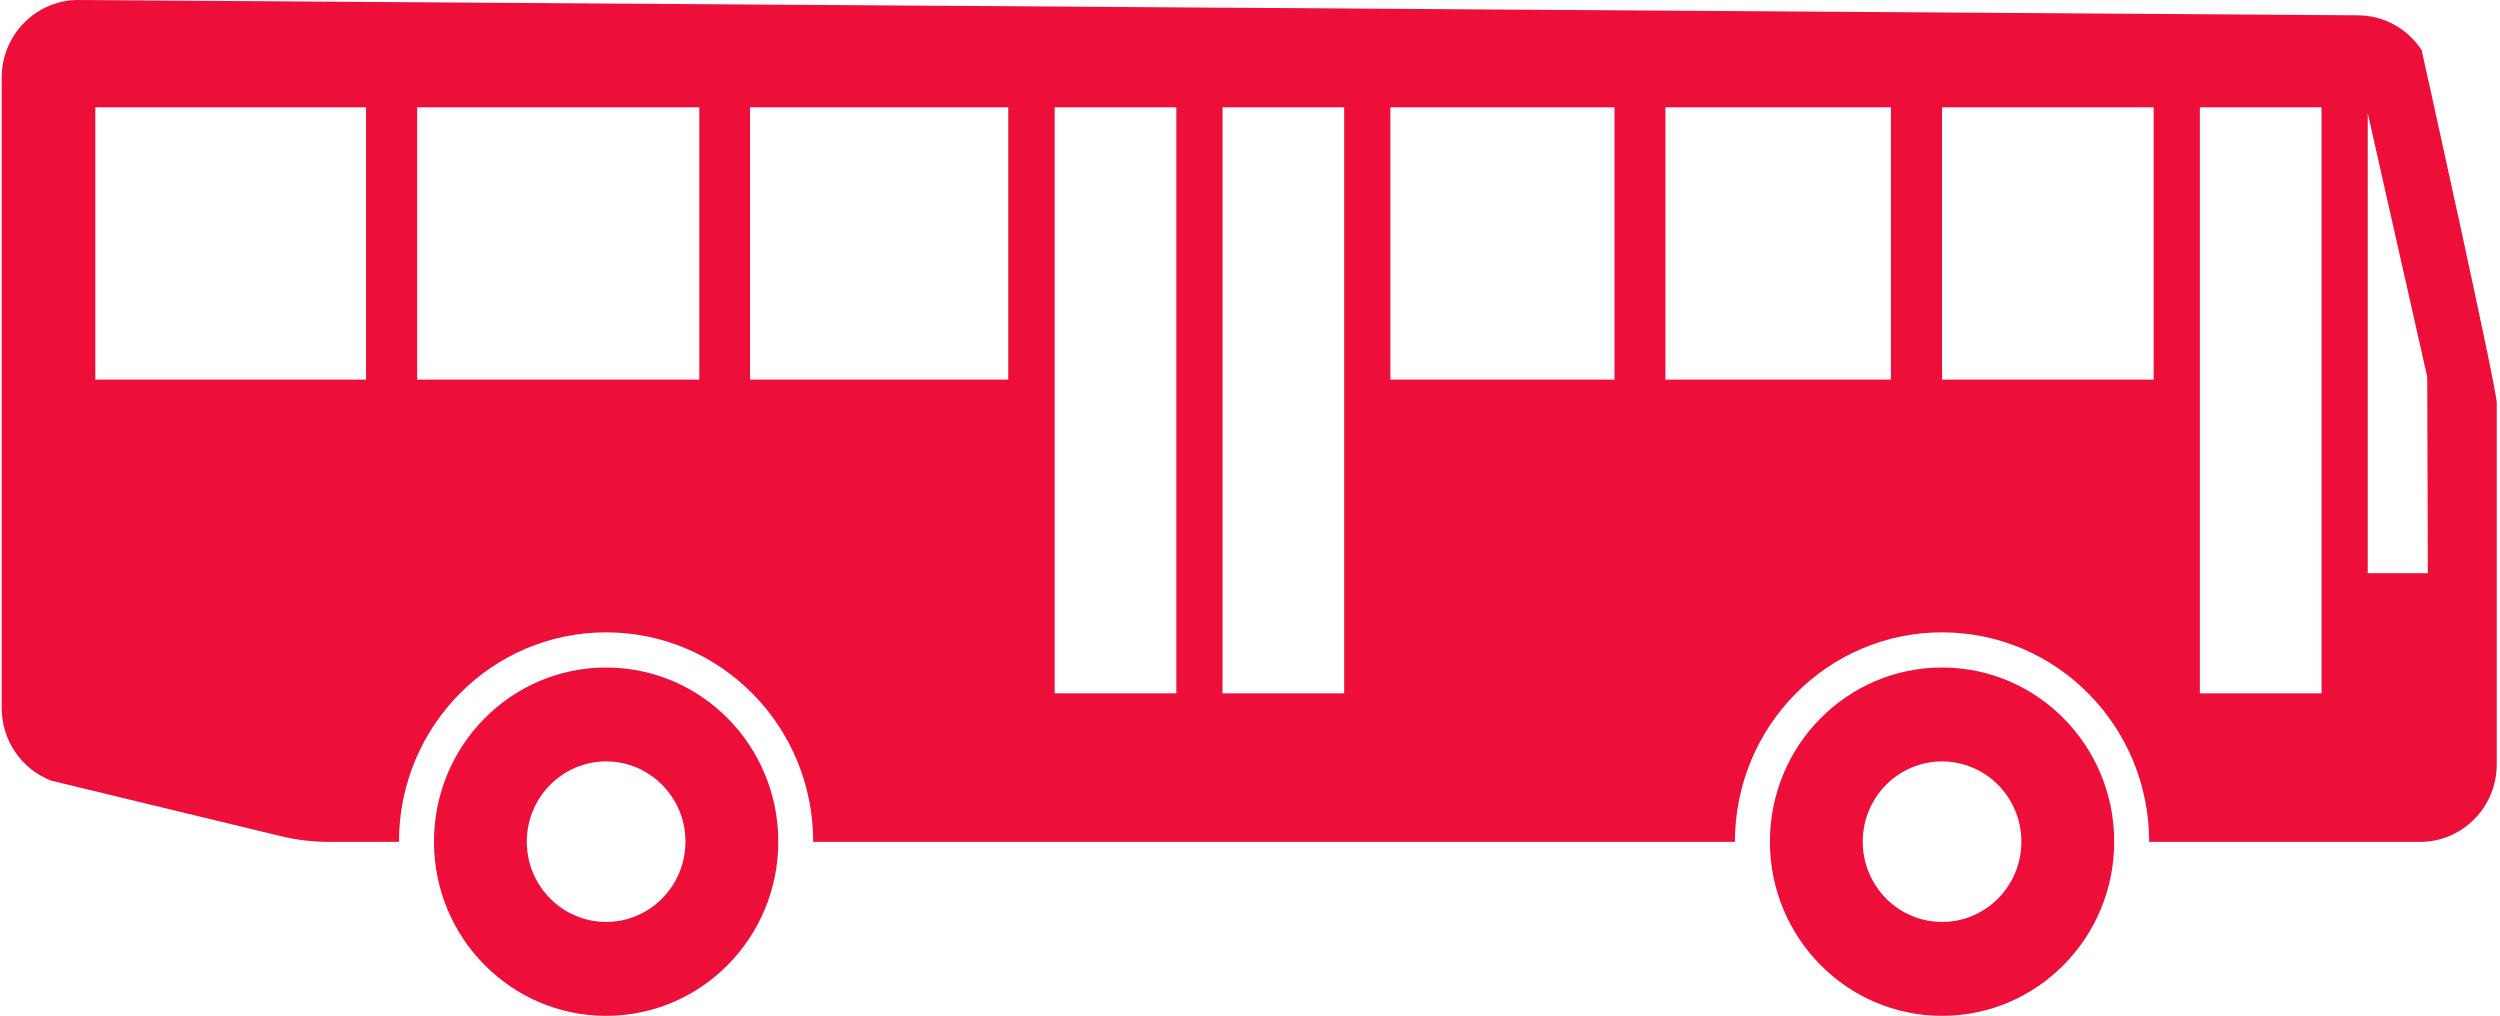 <svg width="214" height="87" viewBox="0 0 214 87" fill="none" xmlns="http://www.w3.org/2000/svg">
<path d="M151.504 72.047C151.504 80.281 158.102 86.956 166.241 86.956C174.379 86.956 180.977 80.281 180.977 72.047C180.977 63.814 174.379 57.139 166.241 57.139C158.102 57.139 151.504 63.814 151.504 72.047ZM159.45 72.047C159.45 68.258 162.495 65.177 166.241 65.177C169.986 65.177 173.031 68.258 173.031 72.047C173.031 75.837 169.986 78.918 166.241 78.918C162.495 78.918 159.45 75.837 159.45 72.047Z" fill="#EE0E3A"/>
<path d="M37.148 72.047C37.148 80.281 43.747 86.956 51.885 86.956C60.024 86.956 66.622 80.281 66.622 72.047C66.622 63.814 60.024 57.139 51.885 57.139C43.747 57.139 37.148 63.814 37.148 72.047ZM45.094 72.047C45.094 68.258 48.14 65.177 51.885 65.177C55.631 65.177 58.676 68.258 58.676 72.047C58.676 75.837 55.631 78.918 51.885 78.918C48.14 78.918 45.094 75.837 45.094 72.047Z" fill="#EE0E3A"/>
<path d="M207.299 4.303C206.091 2.444 204.061 1.328 201.855 1.311L6.76 0C3.12 -0.035 0.145 2.957 0.145 6.64V60.609C0.145 63.372 1.825 65.833 4.38 66.825L24.017 71.57C25.4 71.906 26.8 72.066 28.218 72.066H34.151C34.151 62.168 42.079 54.129 51.88 54.129C61.682 54.129 69.61 62.15 69.61 72.066H148.509C148.509 62.168 156.438 54.129 166.239 54.129C176.04 54.129 183.968 62.15 183.968 72.066H207.159C210.781 72.066 213.722 69.091 213.722 65.426V34.492C213.722 33.2 207.299 4.321 207.299 4.321V4.303ZM31.351 32.492H8.16V9.19H31.333V32.492H31.351ZM59.861 32.492H35.709V9.19H59.861V32.492ZM86.307 32.492H64.202V9.19H86.307V32.492ZM100.694 59.352H90.28V9.19H100.694V59.352ZM115.063 59.352H104.649V9.19H115.063V59.352ZM138.201 32.492H119.018V9.19H138.201V32.492ZM161.863 32.492H142.559V9.19H161.863V32.492ZM184.353 32.492H166.239V9.19H184.353V32.492ZM198.723 59.352H188.309V9.19H198.723V59.352ZM202.678 49.065V9.686L207.771 32.261L207.824 49.065H202.678Z" fill="#EE0E3A"/>
</svg>
